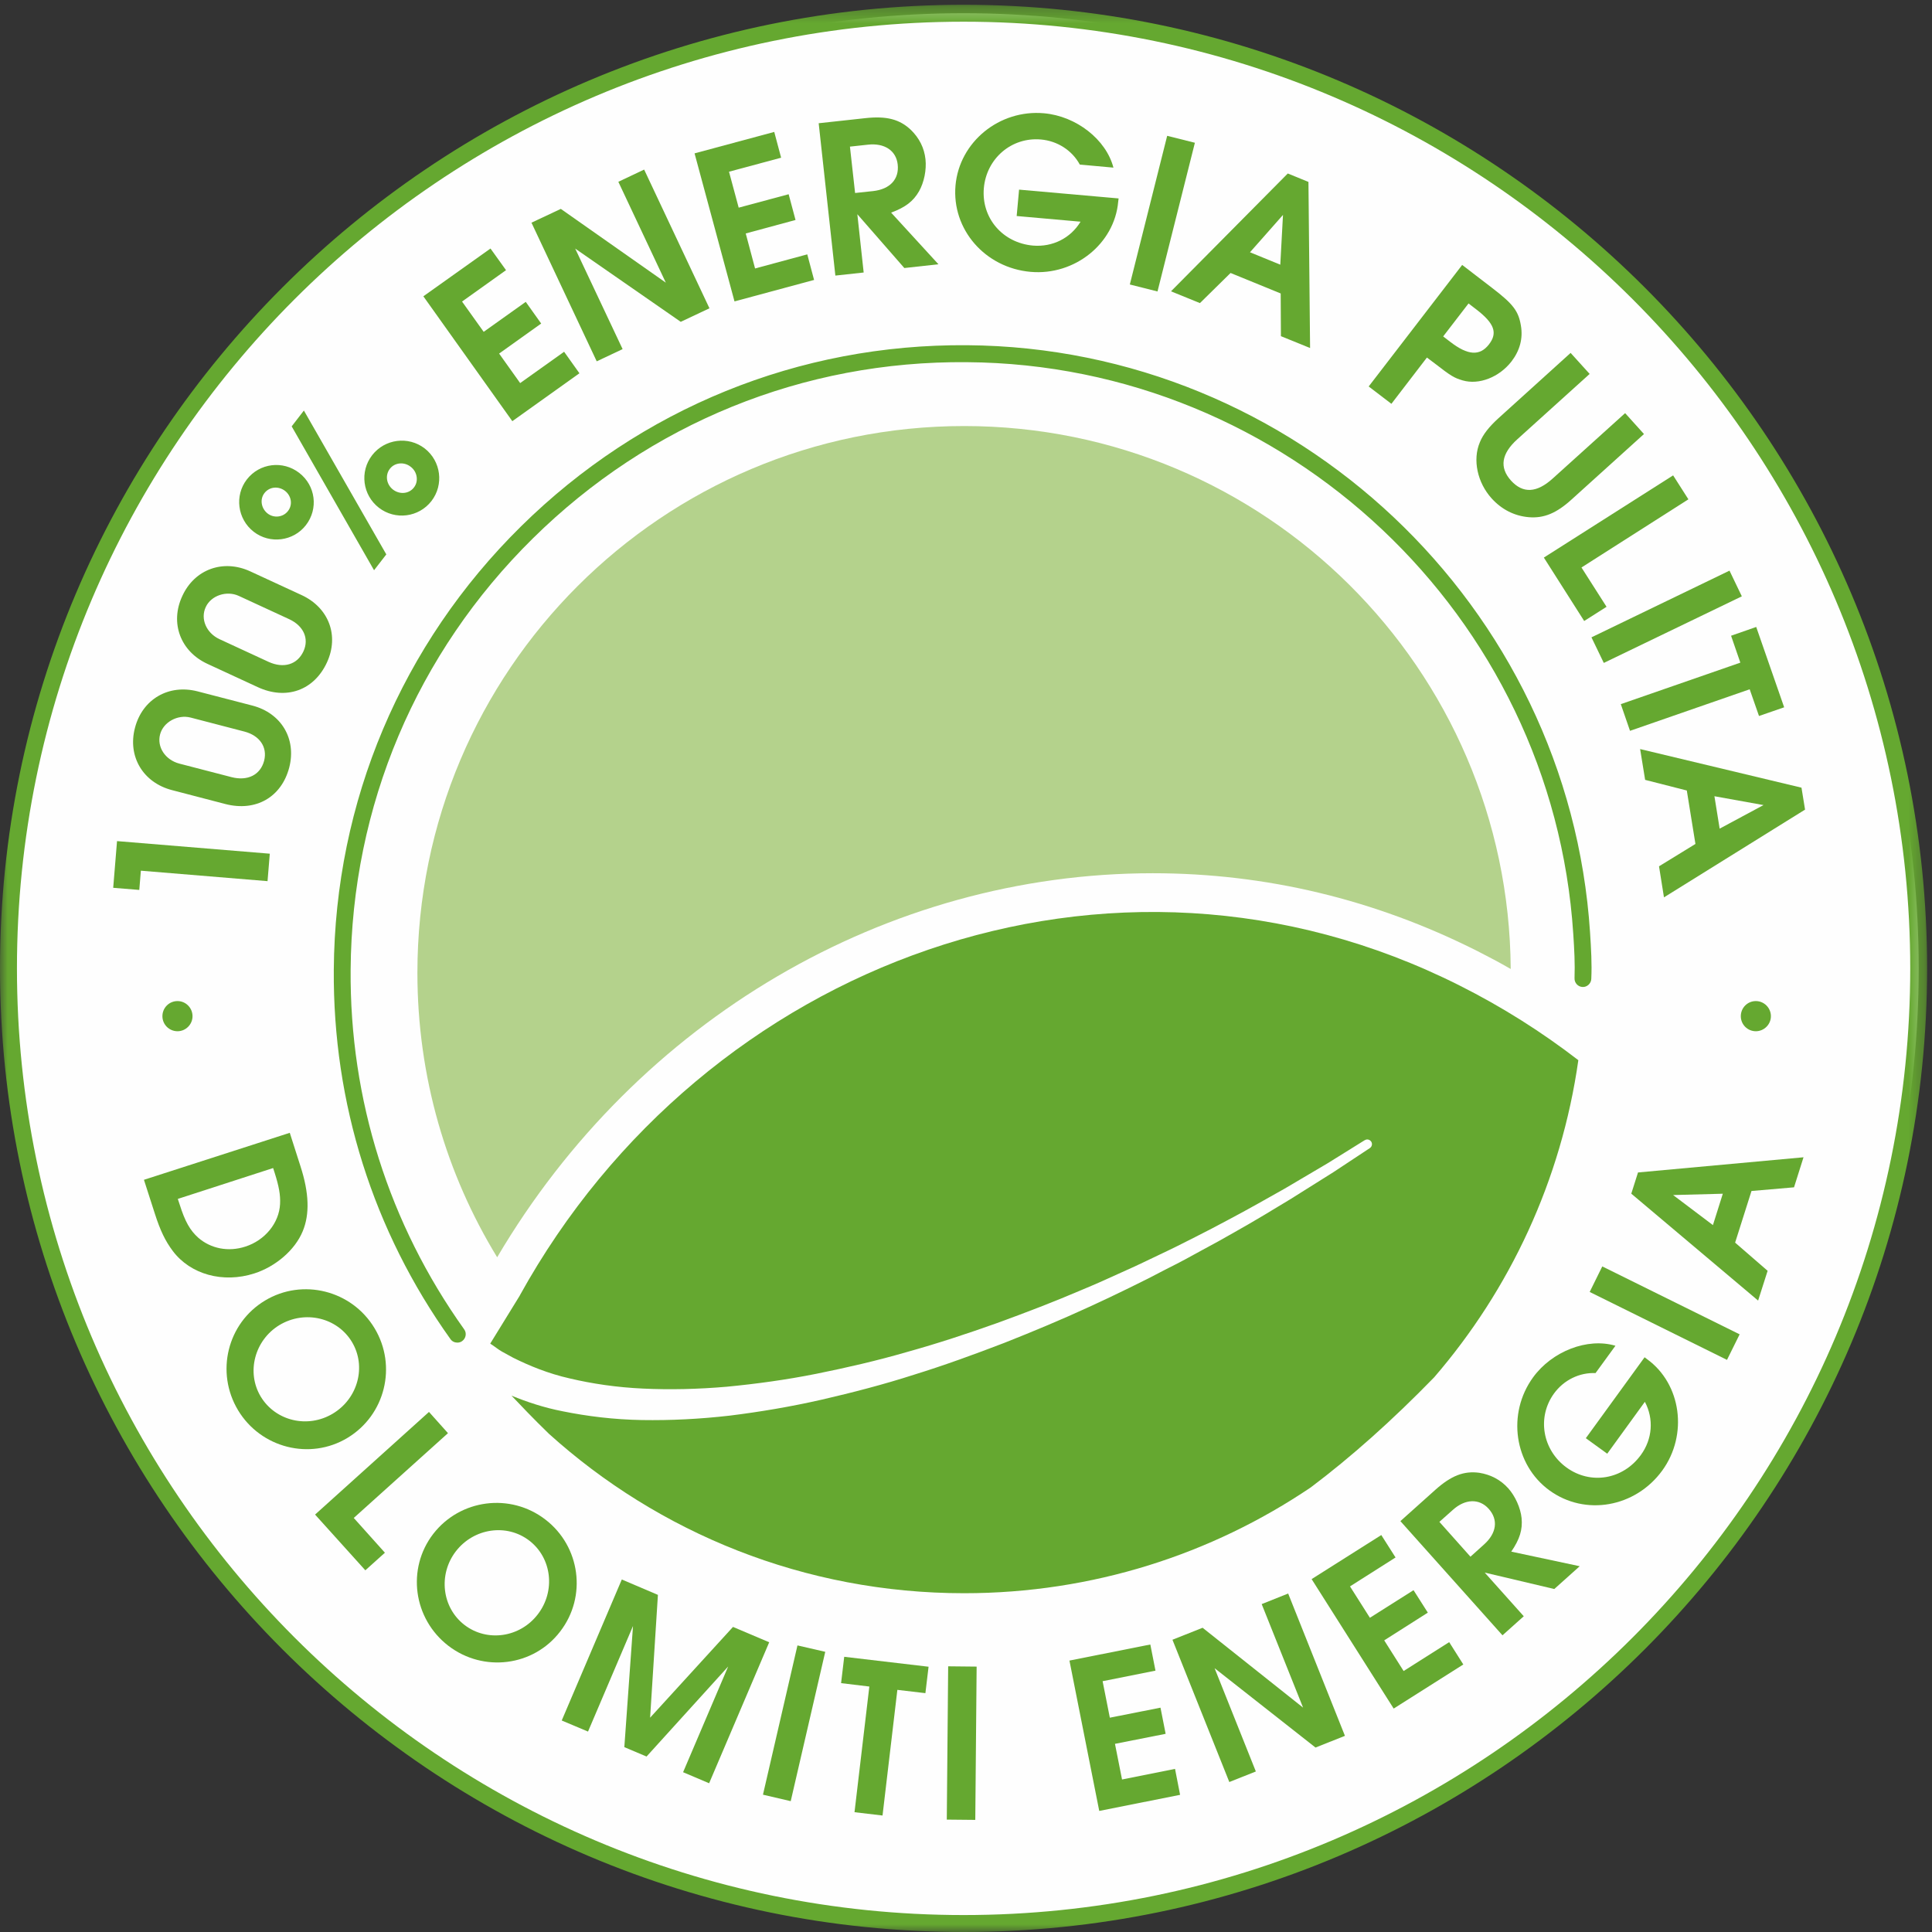<svg width="123" height="123" viewBox="0 0 123 123" fill="none" xmlns="http://www.w3.org/2000/svg">
<rect x="0" y="0" width="123" height="123" fill="#333333" stroke="none"/>
<g id="Group 80">
<path id="Fill 1" fill-rule="evenodd" clip-rule="evenodd" d="M122.153 61.649C122.153 95.234 94.928 122.459 61.347 122.459C27.762 122.459 0.535 95.234 0.535 61.649C0.535 28.066 27.762 0.842 61.347 0.842C94.928 0.842 122.153 28.066 122.153 61.649Z" fill="#FEFEFE"/>
<g id="Group 5">
<mask id="mask0_570_11739" style="mask-type:alpha" maskUnits="userSpaceOnUse" x="0" y="0" width="123" height="123">
<path id="Clip 4" fill-rule="evenodd" clip-rule="evenodd" d="M0 0.304H122.689V123H0V0.304Z" fill="white"/>
</mask>
<g mask="url(#mask0_570_11739)">
<path id="Fill 3" fill-rule="evenodd" clip-rule="evenodd" d="M61.348 123C27.519 123 0 95.479 0 61.649C0 27.823 27.519 0.304 61.348 0.304C95.171 0.304 122.689 27.823 122.689 61.649C122.689 95.479 95.171 123 61.348 123ZM61.348 1.381C28.112 1.381 1.079 28.418 1.079 61.649C1.079 94.883 28.112 121.921 61.348 121.921C94.582 121.921 121.615 94.883 121.615 61.649C121.615 28.418 94.582 1.381 61.348 1.381Z" fill="#65A830"/>
</g>
</g>
<path id="Fill 6" fill-rule="evenodd" clip-rule="evenodd" d="M17.033 56.098L8.968 55.432L8.868 56.657L7.207 56.522L7.451 53.549L17.176 54.35L17.033 56.098Z" fill="#65A830"/>
<path id="Fill 8" fill-rule="evenodd" clip-rule="evenodd" d="M12.58 44.016L16.062 44.919C17.904 45.397 18.883 47.029 18.416 48.856C17.922 50.754 16.286 51.691 14.342 51.187L10.951 50.303C9.107 49.824 8.114 48.162 8.592 46.339C9.067 44.512 10.737 43.54 12.58 44.016ZM11.415 48.614L14.742 49.477C15.762 49.739 16.581 49.337 16.817 48.428C17.035 47.562 16.531 46.829 15.557 46.574L12.13 45.682C11.31 45.474 10.396 45.971 10.191 46.758C9.981 47.559 10.522 48.379 11.415 48.614Z" fill="#65A830"/>
<path id="Fill 10" fill-rule="evenodd" clip-rule="evenodd" d="M15.933 36.376L19.204 37.887C20.927 38.685 21.607 40.459 20.814 42.176C19.994 43.955 18.218 44.588 16.401 43.742L13.212 42.267C11.488 41.474 10.807 39.659 11.606 37.946C12.386 36.238 14.214 35.582 15.933 36.376ZM13.974 40.692L17.096 42.136C18.053 42.573 18.926 42.318 19.32 41.465C19.693 40.654 19.324 39.844 18.414 39.421L15.203 37.938C14.429 37.581 13.439 37.911 13.1 38.645C12.744 39.398 13.133 40.3 13.974 40.692Z" fill="#65A830"/>
<path id="Fill 12" fill-rule="evenodd" clip-rule="evenodd" d="M16.155 33.856C15.113 33.049 14.922 31.551 15.715 30.524C16.523 29.482 18.009 29.299 19.05 30.106C20.094 30.915 20.281 32.388 19.477 33.431C18.68 34.463 17.182 34.651 16.155 33.856ZM17.035 32.69C17.436 33.003 18.023 32.936 18.331 32.538C18.645 32.14 18.558 31.574 18.148 31.253C17.729 30.931 17.154 30.981 16.836 31.392C16.533 31.782 16.621 32.362 17.035 32.69ZM23.814 36.304L18.57 27.145L19.347 26.137L24.594 35.296L23.814 36.304ZM24.12 32.324C23.081 31.519 22.887 30.023 23.693 28.98C24.5 27.939 25.997 27.747 27.039 28.55C28.078 29.358 28.271 30.858 27.468 31.899C26.661 32.94 25.16 33.131 24.12 32.324ZM25.02 31.169C25.445 31.498 26.041 31.445 26.352 31.036C26.662 30.649 26.574 30.035 26.142 29.713C25.716 29.381 25.118 29.453 24.822 29.845C24.504 30.253 24.6 30.844 25.02 31.169Z" fill="#65A830"/>
<path id="Fill 14" fill-rule="evenodd" clip-rule="evenodd" d="M32.617 26.814L26.953 18.864L31.227 15.822L32.216 17.2L29.416 19.198L30.794 21.126L33.472 19.218L34.454 20.598L31.776 22.51L33.116 24.389L35.914 22.395L36.889 23.764L32.617 26.814Z" fill="#65A830"/>
<path id="Fill 16" fill-rule="evenodd" clip-rule="evenodd" d="M37.99 23.004L33.836 14.177L35.704 13.299L42.389 17.995L39.367 11.574L41.009 10.796L45.167 19.627L43.339 20.489L36.62 15.826L39.638 22.226L37.99 23.004Z" fill="#65A830"/>
<path id="Fill 18" fill-rule="evenodd" clip-rule="evenodd" d="M46.762 19.189L44.219 9.764L49.292 8.399L49.73 10.04L46.412 10.932L47.028 13.221L50.209 12.366L50.647 14.005L47.477 14.863L48.071 17.092L51.395 16.194L51.828 17.822L46.762 19.189Z" fill="#65A830"/>
<path id="Fill 20" fill-rule="evenodd" clip-rule="evenodd" d="M53.183 17.545L52.121 7.846L55.09 7.522C56.441 7.374 57.276 7.59 57.997 8.275C58.526 8.793 58.843 9.419 58.921 10.144C58.993 10.816 58.831 11.611 58.51 12.178C58.139 12.821 57.636 13.202 56.733 13.537L59.745 16.824L57.574 17.064L54.582 13.638L54.985 17.349L53.183 17.545ZM54.439 12.287L55.587 12.165C56.662 12.046 57.255 11.408 57.152 10.472C57.053 9.583 56.305 9.094 55.26 9.21L54.111 9.335L54.439 12.287Z" fill="#65A830"/>
<path id="Fill 22" fill-rule="evenodd" clip-rule="evenodd" d="M64.726 13.753L64.879 12.073L71.215 12.633C71.204 12.726 71.194 12.794 71.19 12.836C70.957 15.52 68.411 17.555 65.615 17.308C62.716 17.053 60.585 14.606 60.832 11.806C61.079 9.035 63.624 6.957 66.466 7.211C68.519 7.393 70.423 8.881 70.886 10.672L68.745 10.477C68.253 9.571 67.319 8.973 66.27 8.881C64.404 8.715 62.804 10.085 62.636 11.976C62.471 13.874 63.824 15.461 65.764 15.635C67.008 15.739 68.156 15.166 68.793 14.114L64.726 13.753Z" fill="#65A830"/>
<path id="Fill 24" fill-rule="evenodd" clip-rule="evenodd" d="M71.93 18.112L74.308 8.647L76.072 9.089L73.692 18.556L71.93 18.112Z" fill="#65A830"/>
<path id="Fill 26" fill-rule="evenodd" clip-rule="evenodd" d="M74.551 18.546L81.986 11.045L83.302 11.582L83.406 22.157L81.549 21.402L81.535 18.683L78.343 17.379L76.393 19.297L74.551 18.546ZM79.58 16.061L81.509 16.851L81.681 13.683L79.58 16.061Z" fill="#65A830"/>
<path id="Fill 28" fill-rule="evenodd" clip-rule="evenodd" d="M87.137 24.604L93.089 16.867L95.037 18.363C96.34 19.364 96.676 19.808 96.829 20.738C96.965 21.547 96.764 22.311 96.23 23.009C95.451 24.015 94.16 24.522 93.118 24.218C92.568 24.053 92.388 23.948 91.334 23.131L90.844 22.763L88.583 25.709L87.137 24.604ZM91.879 21.418L92.336 21.769C93.455 22.63 94.214 22.678 94.796 21.923C95.36 21.196 95.137 20.586 94.002 19.71L93.494 19.319L91.879 21.418Z" fill="#65A830"/>
<path id="Fill 30" fill-rule="evenodd" clip-rule="evenodd" d="M99.992 22.468L101.204 23.806L96.603 27.963C95.583 28.883 95.445 29.762 96.199 30.598C96.957 31.429 97.831 31.392 98.861 30.457L103.463 26.302L104.663 27.633L100.066 31.789C99.095 32.676 98.291 33.007 97.33 32.927C96.409 32.849 95.597 32.43 94.966 31.732C94.053 30.725 93.743 29.267 94.214 28.158C94.413 27.657 94.812 27.159 95.394 26.63L99.992 22.468Z" fill="#65A830"/>
<path id="Fill 32" fill-rule="evenodd" clip-rule="evenodd" d="M98.289 35.498L106.519 30.265L107.491 31.789L100.684 36.129L102.28 38.631L100.857 39.536L98.289 35.498Z" fill="#65A830"/>
<path id="Fill 34" fill-rule="evenodd" clip-rule="evenodd" d="M101.32 40.576L110.108 36.33L110.893 37.965L102.105 42.205L101.32 40.576Z" fill="#65A830"/>
<path id="Fill 36" fill-rule="evenodd" clip-rule="evenodd" d="M103.188 44.829L110.798 42.187L110.208 40.474L111.809 39.915L113.588 45.03L111.986 45.583L111.393 43.883L103.774 46.528L103.188 44.829Z" fill="#65A830"/>
<path id="Fill 38" fill-rule="evenodd" clip-rule="evenodd" d="M104.418 47.689L114.691 50.147L114.918 51.544L105.936 57.13L105.621 55.153L107.939 53.73L107.39 50.327L104.737 49.65L104.418 47.689ZM109.148 50.692L109.481 52.755L112.273 51.255L109.148 50.692Z" fill="#65A830"/>
<path id="Fill 40" fill-rule="evenodd" clip-rule="evenodd" d="M9.164 75.112L18.448 72.12L19.127 74.241C19.683 75.951 19.723 77.306 19.271 78.391C18.781 79.579 17.553 80.636 16.185 81.074C14.199 81.711 12.129 81.138 11.007 79.652C10.525 79.012 10.203 78.345 9.856 77.26L9.164 75.112ZM11.32 76.328L11.44 76.689C11.785 77.784 12.104 78.333 12.622 78.799C13.421 79.494 14.535 79.717 15.617 79.365C16.871 78.965 17.772 77.858 17.83 76.654C17.862 76.075 17.753 75.513 17.494 74.692L17.388 74.363L11.32 76.328Z" fill="#65A830"/>
<path id="Fill 42" fill-rule="evenodd" clip-rule="evenodd" d="M16.869 82.801C19.259 81.361 22.395 82.142 23.848 84.564C25.293 86.965 24.524 90.097 22.119 91.544C19.73 92.983 16.609 92.189 15.157 89.784C13.703 87.363 14.474 84.239 16.869 82.801ZM17.795 84.357C16.212 85.315 15.668 87.363 16.599 88.913C17.536 90.468 19.59 90.961 21.194 89.995C22.796 89.031 23.338 86.983 22.405 85.433C21.466 83.877 19.406 83.394 17.795 84.357Z" fill="#65A830"/>
<path id="Fill 44" fill-rule="evenodd" clip-rule="evenodd" d="M20.059 96.425L27.311 89.89L28.52 91.241L22.522 96.64L24.505 98.853L23.259 99.973L20.059 96.425Z" fill="#65A830"/>
<path id="Fill 46" fill-rule="evenodd" clip-rule="evenodd" d="M27.579 97.659C29.292 95.441 32.49 95.022 34.723 96.743C36.951 98.454 37.378 101.645 35.663 103.869C33.967 106.09 30.775 106.493 28.543 104.777C26.304 103.052 25.881 99.87 27.579 97.659ZM29.021 98.764C27.89 100.237 28.13 102.343 29.573 103.453C31.011 104.554 33.098 104.26 34.236 102.779C35.382 101.294 35.135 99.186 33.696 98.082C32.258 96.978 30.163 97.283 29.021 98.764Z" fill="#65A830"/>
<path id="Fill 48" fill-rule="evenodd" clip-rule="evenodd" d="M35.762 109.535L39.587 100.558L41.886 101.537L41.389 109.356L46.666 103.577L48.971 104.554L45.146 113.53L43.489 112.827L46.358 106.098L41.162 111.829L39.748 111.231L40.3 103.518L37.436 110.24L35.762 109.535Z" fill="#65A830"/>
<path id="Fill 50" fill-rule="evenodd" clip-rule="evenodd" d="M48.574 114.258L50.77 104.755L52.539 105.162L50.341 114.67L48.574 114.258Z" fill="#65A830"/>
<path id="Fill 52" fill-rule="evenodd" clip-rule="evenodd" d="M54.402 115.373L55.346 107.373L53.547 107.156L53.747 105.479L59.117 106.112L58.915 107.794L57.13 107.584L56.186 115.584L54.402 115.373Z" fill="#65A830"/>
<path id="Fill 54" fill-rule="evenodd" clip-rule="evenodd" d="M60.277 115.845L60.365 106.085L62.177 106.104L62.091 115.863L60.277 115.845Z" fill="#65A830"/>
<path id="Fill 56" fill-rule="evenodd" clip-rule="evenodd" d="M69.983 115.292L68.086 105.72L73.235 104.696L73.563 106.361L70.197 107.032L70.657 109.356L73.882 108.718L74.21 110.383L70.984 111.021L71.434 113.291L74.808 112.616L75.13 114.267L69.983 115.292Z" fill="#65A830"/>
<path id="Fill 58" fill-rule="evenodd" clip-rule="evenodd" d="M78.264 113.452L74.644 104.394L76.563 103.631L82.96 108.715L80.325 102.124L82.01 101.45L85.625 110.511L83.752 111.257L77.327 106.205L79.953 112.78L78.264 113.452Z" fill="#65A830"/>
<path id="Fill 60" fill-rule="evenodd" clip-rule="evenodd" d="M88.728 108.775L83.504 100.533L87.939 97.728L88.847 99.156L85.947 100.997L87.214 102.995L89.992 101.238L90.902 102.668L88.125 104.433L89.361 106.385L92.262 104.546L93.161 105.968L88.728 108.775Z" fill="#65A830"/>
<path id="Fill 62" fill-rule="evenodd" clip-rule="evenodd" d="M95.655 104.111L89.156 96.842L91.38 94.849C92.392 93.945 93.201 93.631 94.183 93.765C94.912 93.885 95.533 94.207 96.027 94.758C96.469 95.255 96.803 96 96.871 96.643C96.942 97.384 96.756 97.99 96.214 98.784L100.571 99.713L98.953 101.164L94.524 100.118L97.01 102.898L95.655 104.111ZM93.616 99.107L94.476 98.332C95.286 97.611 95.4 96.748 94.773 96.053C94.175 95.39 93.28 95.421 92.501 96.121L91.638 96.889L93.616 99.107Z" fill="#65A830"/>
<path id="Fill 64" fill-rule="evenodd" clip-rule="evenodd" d="M102.324 92.549L100.961 91.562L104.702 86.41C104.771 86.459 104.831 86.507 104.862 86.532C107.04 88.11 107.479 91.341 105.83 93.617C104.115 95.974 100.919 96.537 98.646 94.886C96.399 93.253 95.924 89.998 97.603 87.688C98.817 86.018 101.08 85.15 102.846 85.677L101.579 87.417C100.549 87.371 99.554 87.865 98.936 88.715C97.839 90.228 98.195 92.306 99.728 93.426C101.264 94.543 103.325 94.204 104.468 92.626C105.2 91.62 105.3 90.339 104.72 89.246L102.324 92.549Z" fill="#65A830"/>
<path id="Fill 66" fill-rule="evenodd" clip-rule="evenodd" d="M109.948 86.576L101.207 82.252L102.008 80.626L110.753 84.95L109.948 86.576Z" fill="#65A830"/>
<path id="Fill 68" fill-rule="evenodd" clip-rule="evenodd" d="M111.93 82.801L103.855 75.994L104.283 74.644L114.82 73.678L114.216 75.59L111.508 75.824L110.466 79.111L112.535 80.905L111.93 82.801ZM109.053 77.996L109.682 75.998L106.518 76.082L109.053 77.996Z" fill="#65A830"/>
<path id="Fill 70" fill-rule="evenodd" clip-rule="evenodd" d="M12.257 64.695C12.257 65.223 11.825 65.653 11.302 65.653C10.767 65.653 10.34 65.223 10.34 64.695C10.34 64.163 10.767 63.733 11.302 63.733C11.825 63.733 12.257 64.163 12.257 64.695Z" fill="#65A830"/>
<path id="Fill 72" fill-rule="evenodd" clip-rule="evenodd" d="M112.744 64.695C112.744 65.223 112.308 65.653 111.785 65.653C111.253 65.653 110.828 65.223 110.828 64.695C110.828 64.163 111.253 63.733 111.785 63.733C112.308 63.733 112.744 64.163 112.744 64.695Z" fill="#65A830"/>
<path id="Fill 74" fill-rule="evenodd" clip-rule="evenodd" d="M29.116 85.477C28.944 85.477 28.781 85.4 28.679 85.255C23.751 78.361 21.188 70.222 21.251 61.731C21.326 51.034 25.563 41.011 33.175 33.507C40.793 25.996 50.86 21.893 61.568 21.978C82.457 22.128 99.877 38.559 101.231 59.377C101.297 60.42 101.354 61.355 101.309 62.316C101.304 62.612 101.032 62.856 100.753 62.835C100.461 62.825 100.229 62.572 100.242 62.277C100.275 61.368 100.229 60.461 100.161 59.451C98.845 39.185 81.889 23.201 61.557 23.058C51.145 22.96 41.337 26.963 33.93 34.272C26.516 41.577 22.393 51.331 22.323 61.737C22.259 70.004 24.763 77.918 29.55 84.63C29.726 84.869 29.664 85.204 29.427 85.377C29.33 85.45 29.226 85.477 29.116 85.477Z" fill="#65A830"/>
<path id="Fill 76" fill-rule="evenodd" clip-rule="evenodd" d="M73.393 55.594C80.568 55.594 87.519 57.256 94.038 60.539C94.761 60.906 95.48 61.285 96.179 61.69C96.056 42.578 80.522 27.124 61.383 27.124C42.156 27.124 26.574 42.708 26.574 61.931C26.574 68.565 28.424 74.767 31.652 80.043C40.561 64.928 56.424 55.594 73.393 55.594Z" fill="#B4D28C"/>
<path id="Fill 78" fill-rule="evenodd" clip-rule="evenodd" d="M92.923 62.742C70.763 51.589 44.839 61.233 33.092 82.475C33.097 82.475 33.101 82.474 33.101 82.468L31.211 85.539C31.246 85.566 31.284 85.596 31.327 85.618C31.531 85.753 31.722 85.915 31.947 86.043C32.181 86.167 32.418 86.299 32.671 86.44C33.682 86.942 34.889 87.447 36.297 87.763C37.696 88.092 39.265 88.328 40.95 88.404C42.631 88.483 44.423 88.445 46.274 88.285C48.125 88.107 50.035 87.849 51.965 87.463C53.887 87.076 55.84 86.627 57.761 86.069C59.695 85.531 61.597 84.902 63.461 84.238C65.318 83.563 67.139 82.864 68.873 82.12C69.74 81.762 70.585 81.381 71.412 81.002C72.245 80.634 73.041 80.252 73.822 79.876C74.609 79.507 75.36 79.13 76.087 78.759C76.817 78.391 77.51 78.029 78.175 77.671C79.51 76.969 80.717 76.273 81.785 75.675C82.842 75.053 83.766 74.506 84.528 74.056C86.028 73.123 86.877 72.594 86.877 72.594L86.888 72.592C87.028 72.497 87.214 72.549 87.302 72.688C87.386 72.822 87.345 73.002 87.209 73.094C87.209 73.094 86.359 73.653 84.887 74.628C84.128 75.102 83.222 75.675 82.174 76.332C81.114 76.974 79.929 77.699 78.601 78.444C77.942 78.827 77.244 79.207 76.527 79.592C75.809 79.992 75.062 80.396 74.276 80.785C73.504 81.194 72.707 81.6 71.883 81.998C71.059 82.404 70.213 82.804 69.343 83.202C67.612 84 65.793 84.76 63.933 85.496C62.059 86.215 60.146 86.916 58.191 87.52C56.253 88.145 54.276 88.656 52.309 89.11C50.344 89.557 48.385 89.887 46.462 90.125C44.54 90.347 42.663 90.436 40.875 90.407C39.085 90.377 37.38 90.165 35.824 89.849C34.637 89.619 33.543 89.254 32.564 88.853C33.139 89.457 33.935 90.301 34.941 91.276C41.936 97.591 51.209 101.432 61.38 101.432C69.558 101.432 77.148 98.95 83.452 94.693C86.007 92.769 88.632 90.436 91.306 87.686C96.122 82.101 99.397 75.153 100.484 67.496C98.162 65.706 95.639 64.105 92.923 62.742Z" fill="#65A830"/>
</g>
</svg>
